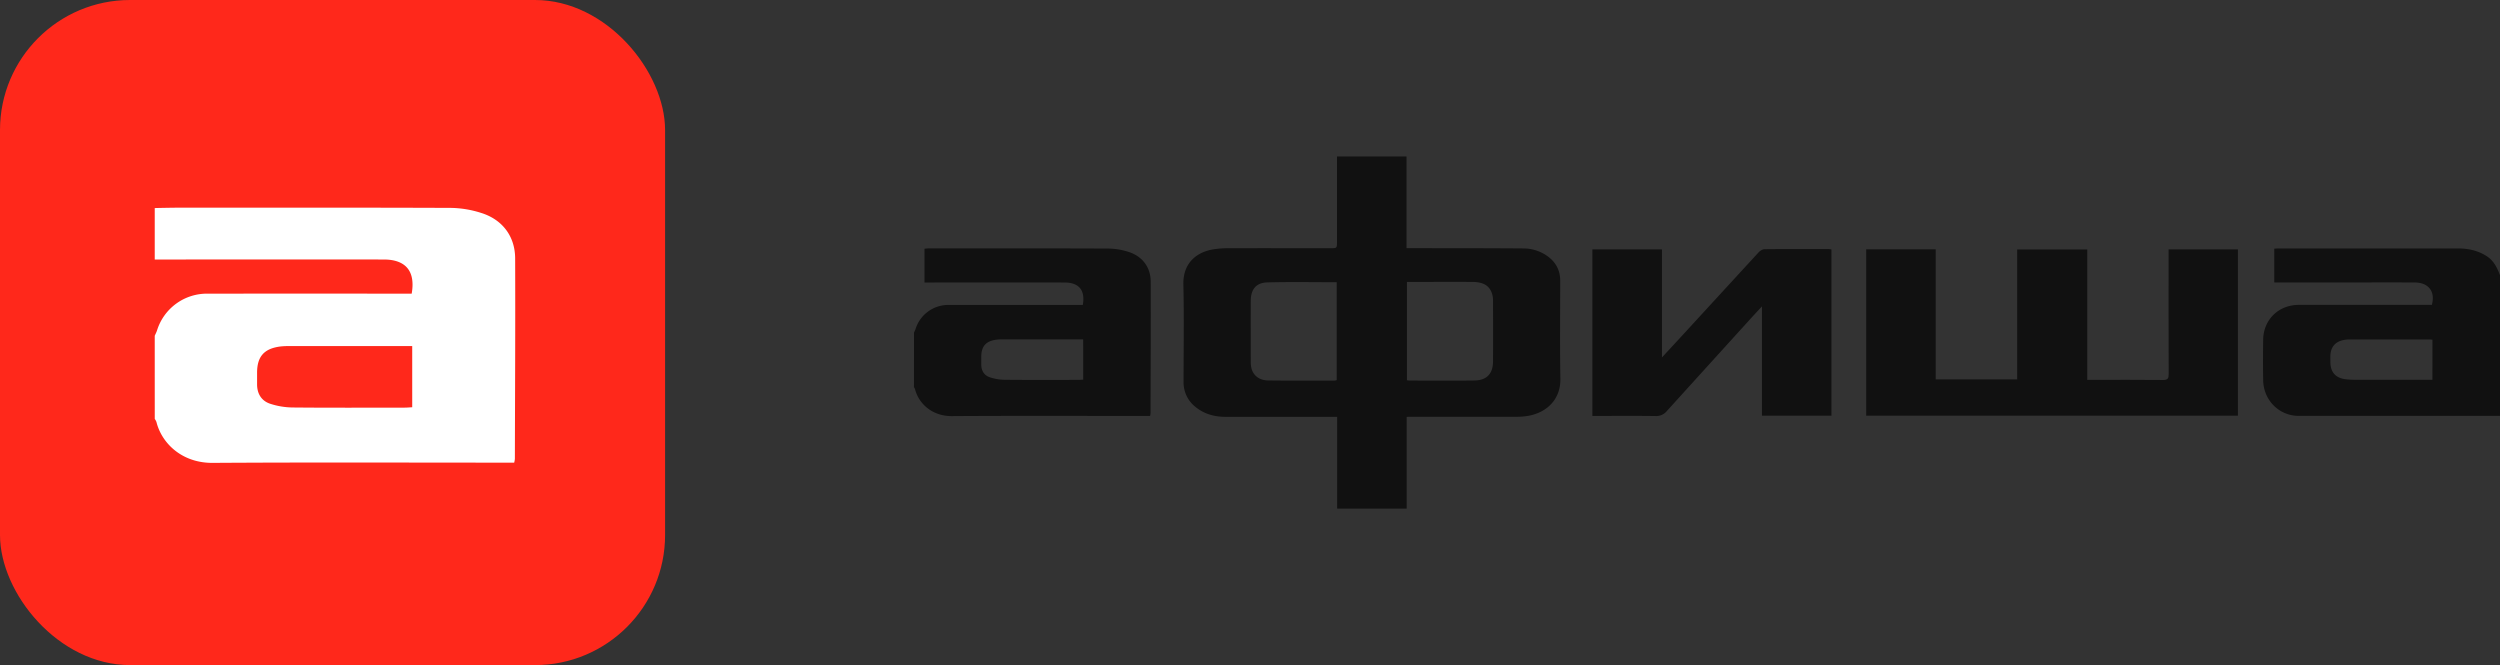 <?xml version="1.0" encoding="UTF-8"?> <svg xmlns="http://www.w3.org/2000/svg" id="Layer_1" data-name="Layer 1" viewBox="0 0 2017.67 536.77"><rect x="0" y="0" width="2017.67" height="536.77" fill="#333333" stroke="none"/> <defs> <style>.cls-1{fill:#ff281b;}.cls-2{fill:#111;}.cls-3{fill:#fff;}</style> </defs> <title>Artboard 1afisha</title> <rect class="cls-1" width="536.77" height="536.77" rx="105" ry="105"></rect> <g id="_3tshuK" data-name="3tshuK"> <path class="cls-2" d="M737.67,268.45c.41-1,.91-1.89,1.23-2.87a27.69,27.69,0,0,1,26.83-19.48q51.79,0,103.58,0h4.59C876,234.25,870.82,228,859.15,228q-54-.07-108,0h-5V200.7c1.29-.08,2.44-.22,3.59-.22,48.39,0,96.78-.08,145.17.12a55.1,55.1,0,0,1,15.66,2.63c11.28,3.46,18.09,12.36,18.13,24.1.13,35.46-.06,70.92-.14,106.37a13.91,13.91,0,0,1-.36,2h-4.72c-51.72,0-103.45-.21-155.17.13-16.3.11-27-10.43-29.8-21.71a7.39,7.39,0,0,0-.89-1.65Q737.67,290.45,737.67,268.45Zm136.53,5.46h-4.59q-30.36,0-60.71,0a36.12,36.12,0,0,0-4.78.23c-8.48,1.14-12.15,5.35-12.17,13.85,0,2,0,4,0,6-.06,5.1,2.27,9,7,10.53a39.73,39.73,0,0,0,12.06,2c19.7.19,39.41.09,59.12.08,1.3,0,2.59-.12,4.1-.2Z"></path> <path class="cls-2" d="M2017.67,335.65q-81.18,0-162.36,0c-15.88,0-28.47-12.59-28.77-28.72-.2-10.93-.16-21.86,0-32.79.22-16.17,12.46-28.07,28.68-28.07h107.45c2.93-10.78-2.6-18-13.78-18.09-21.86-.1-43.72,0-65.58,0H1835.5v-27.3c1.29-.06,2.58-.17,3.86-.17q72.18,0,144.36,0c8.35,0,16.34,1.68,23.53,6.44,5.58,3.69,8.1,9.27,10.42,15.09Zm-54.52-61.5c-1.17-.08-2.08-.2-3-.2q-32,0-64,0a25.05,25.05,0,0,0-4.76.48c-6.68,1.31-10.37,5.7-10.61,12.54-.06,1.73,0,3.46,0,5.2,0,8.15,4.22,12.95,12.27,13.89a62.65,62.65,0,0,0,7.17.45q29.18.06,58.37,0h4.53Z"></path> <path class="cls-2" d="M1135.28,336.42V410.5h-56.12V336.42h-90c-9.05,0-17.39-2.28-24.47-8.12A25.12,25.12,0,0,1,955.22,308c0-26.13.45-52.27-.15-78.39-.43-18.59,12.22-26.53,24.39-28.41a76.8,76.8,0,0,1,11.51-.88c27.6-.07,55.2,0,82.79,0,5.29,0,5.29,0,5.29-5.48q0-32.2,0-64.4c0-1.31,0-2.61,0-4.17h56.11v74h4.61c29.86.06,59.73,0,89.59.24a33.39,33.39,0,0,1,19.51,6.19c6.72,4.81,10.3,11.37,10.32,19.69,0,26.4-.32,52.8.14,79.19.29,16.17-10.18,26.94-25.37,29.93a56.44,56.44,0,0,1-10.71.85q-41.4.1-82.79,0Zm-56.46-29.65v-79c-18.91,0-37.55-.36-56.16.16-8.93.25-13.16,5.68-13.21,14.78-.08,16.38,0,32.77,0,49.15a21.41,21.41,0,0,0,.6,5.52c1.61,5.9,6.38,9.59,13.58,9.68,17.84.22,35.69.1,53.54.09A8.51,8.51,0,0,0,1078.82,306.77Zm56.67-79.25v79.36a18.27,18.27,0,0,0,2.11.26c17.46,0,34.91.16,52.37-.06,9.89-.12,14.94-5.43,15-15.28.1-16.39.05-32.78,0-49.17a18.36,18.36,0,0,0-.64-5.1c-2-6.88-7-10-16.26-10-15.86-.06-31.71,0-47.57,0Z"></path> <path class="cls-2" d="M1806.14,335.46h-300V201.22h56.11v105H1628V201.34h56.56V306.58h4.36c18.93,0,37.86-.12,56.79.09,3.87,0,4.57-1.28,4.56-4.78-.12-31.73-.07-63.46-.07-95.19v-5.42h55.94Z"></path> <path class="cls-2" d="M1478.11,201.33V335.45H1422V247.28c-3.58,3.88-6.6,7.12-9.58,10.4q-33.6,37-67.12,74a11,11,0,0,1-9.22,4.09c-15.46-.23-30.92-.09-46.38-.09h-4.54V201.29h56.15v87.18c6.67-7.22,12.71-13.71,18.7-20.24q29.59-32.25,59.2-64.46c1.21-1.31,3.24-2.63,4.9-2.65,17.32-.19,34.65-.11,52-.1A15.41,15.41,0,0,1,1478.11,201.33Z"></path> </g> <path class="cls-3" d="M124.88,271c.63-1.46,1.38-2.87,1.87-4.37A42.15,42.15,0,0,1,167.6,237q78.83-.05,157.66,0h7c3.17-18-4.69-27.53-22.45-27.56q-82.18-.11-164.35,0H124.88v-41.5c2-.12,16.69-.33,18.44-.33,73.66,0,147.31-.12,221,.18a83.86,83.86,0,0,1,23.84,4c17.17,5.27,27.53,18.81,27.6,36.69.21,54-.09,107.94-.22,161.91a21.16,21.16,0,0,1-.55,3h-7.19c-78.73,0-157.46-.32-236.18.19-24.81.16-41.12-15.88-45.36-33a11.25,11.25,0,0,0-1.36-2.51Q124.88,304.51,124.88,271Zm207.8,8.32h-7q-46.21,0-92.41,0a55,55,0,0,0-7.27.35c-12.9,1.74-18.49,8.14-18.52,21.08,0,3,0,6.08,0,9.12-.09,7.76,3.46,13.63,10.61,16a60.46,60.46,0,0,0,18.36,3c30,.29,60,.14,90,.12,2,0,3.95-.19,6.24-.31Z"></path> </svg> 